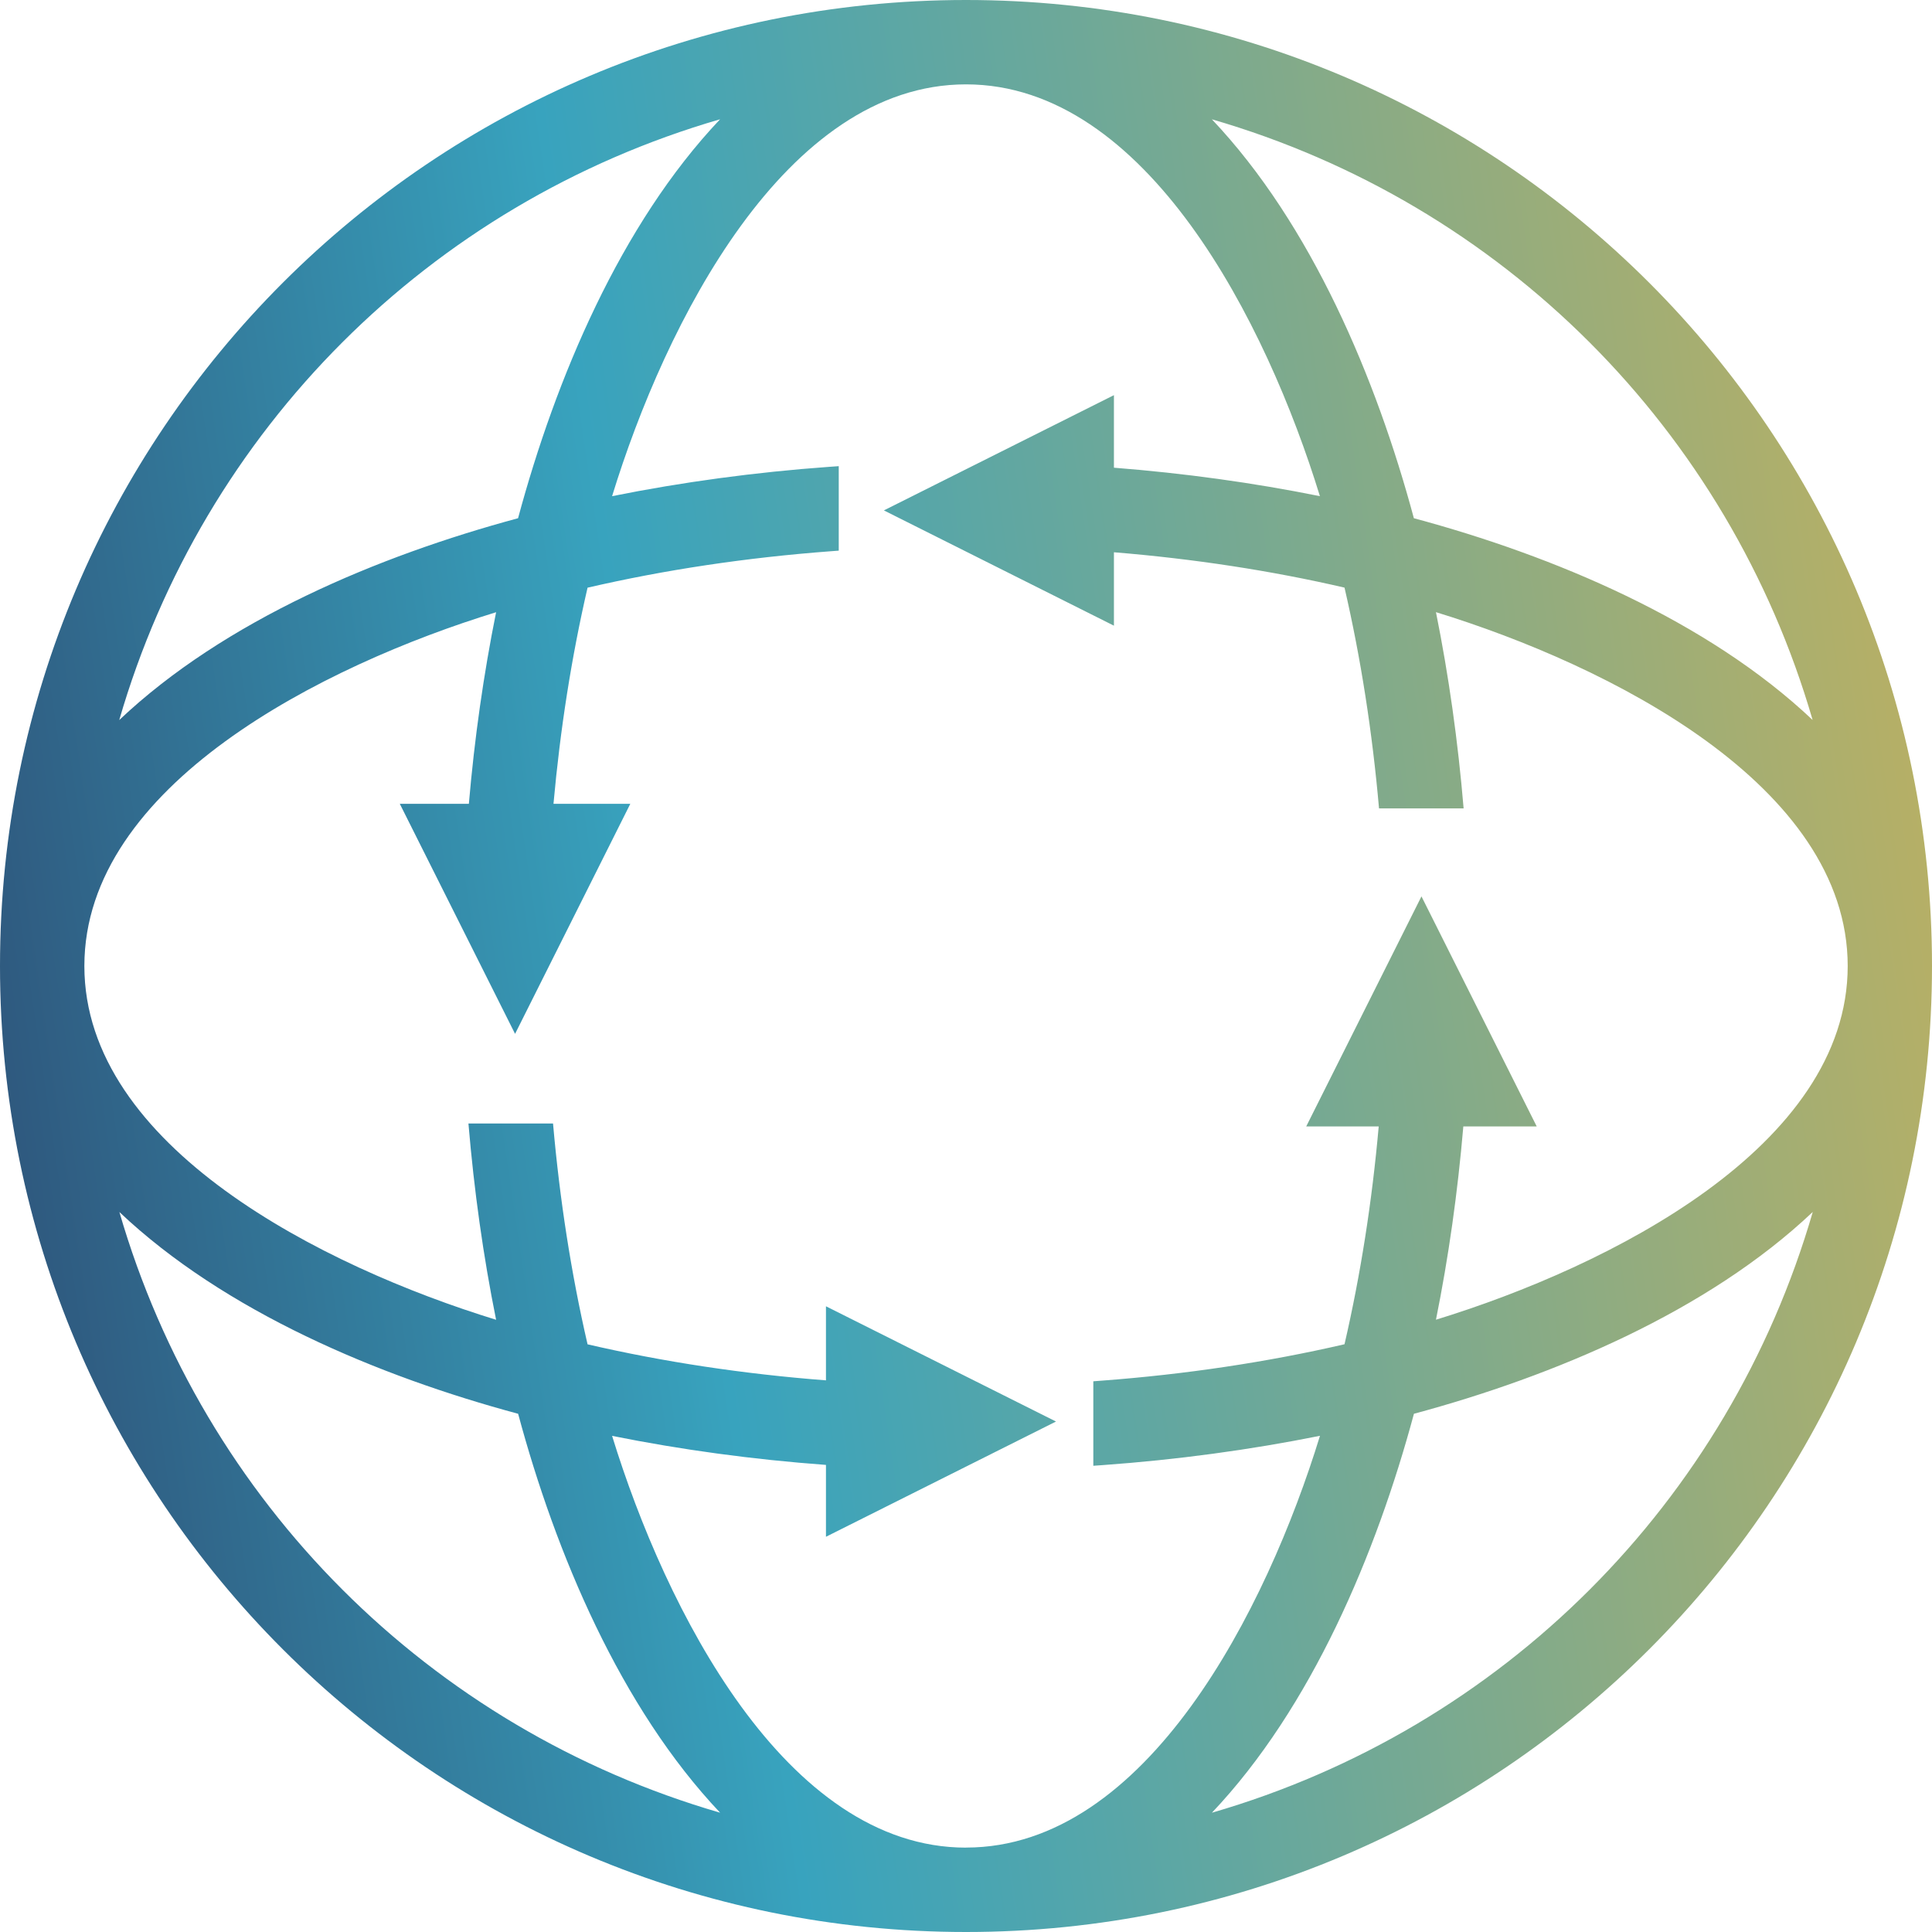 <svg xmlns="http://www.w3.org/2000/svg" width="60" height="60" viewBox="0 0 60 60" fill="none"><g clip-path="url(#clip0_2499_12615)"><path d="M30 0C13.419 0 0 13.417 0 30C0 46.583 13.417 60 30 60C46.583 60 59.998 46.586 60 29.998C60 13.419 46.583 0 30 0ZM56.295 22.362C53.023 19.264 48.243 17.259 43.909 16.094C42.743 11.755 40.727 6.969 37.636 3.705C46.655 6.321 53.677 13.343 56.293 22.362H56.295ZM22.362 3.705C19.271 6.969 17.257 11.755 16.089 16.094C11.755 17.261 6.975 19.265 3.703 22.362C6.319 13.343 13.343 6.321 22.36 3.705H22.362ZM3.705 37.638C6.977 40.736 11.759 42.741 16.091 43.906C17.257 48.243 19.273 53.031 22.364 56.295C13.345 53.679 6.323 46.657 3.707 37.638H3.705ZM30 57.38C24.391 57.38 20.662 49.966 19.009 44.592C21.15 45.023 23.381 45.327 25.651 45.494V47.726L32.795 44.147L25.651 40.568V42.868C23.09 42.671 20.599 42.294 18.247 41.749C17.74 39.555 17.383 37.262 17.175 34.892H14.548C14.723 36.978 15.009 39.015 15.407 40.987C10.032 39.336 2.62 35.611 2.62 30C2.62 24.39 10.032 20.664 15.407 19.013C15.019 20.939 14.736 22.928 14.561 24.963H12.416L15.996 32.107L19.575 24.963H17.189C17.398 22.645 17.749 20.401 18.247 18.251C20.645 17.696 23.183 17.316 25.794 17.12L26.048 17.101V14.477L25.752 14.498C23.449 14.664 21.182 14.972 19.009 15.409C20.658 10.037 24.388 2.62 30 2.62C35.612 2.62 39.34 10.034 40.991 15.409C38.926 14.992 36.777 14.696 34.594 14.525V12.272L27.45 15.851L34.594 19.431V17.151C37.07 17.354 39.477 17.721 41.755 18.249C42.262 20.443 42.619 22.736 42.827 25.106H45.454C45.279 23.02 44.992 20.983 44.595 19.011C49.966 20.662 57.38 24.384 57.382 30C57.382 35.611 49.97 39.334 44.595 40.985C44.987 39.042 45.27 37.035 45.445 34.982H47.724L44.145 27.838L40.566 34.982H42.817C42.61 37.319 42.255 39.581 41.755 41.747C39.357 42.302 36.819 42.682 34.208 42.878L33.954 42.897V45.521L34.25 45.5C36.555 45.334 38.821 45.027 40.993 44.59C39.344 49.961 35.614 57.378 30.002 57.378L30 57.38ZM37.638 56.295C40.729 53.033 42.743 48.245 43.911 43.906C48.245 42.739 53.025 40.735 56.297 37.638C53.681 46.657 46.659 53.679 37.64 56.295H37.638Z" fill="url(#paint0_linear_2499_12615)"></path></g><defs><linearGradient id="paint0_linear_2499_12615" x1="61.281" y1="5.225" x2="-9.126" y2="15.648" gradientUnits="userSpaceOnUse"><stop stop-color="#C4B15C"></stop><stop offset="0.615" stop-color="#38A3BE"></stop><stop offset="1" stop-color="#2C426B"></stop></linearGradient><clipPath id="clip0_2499_12615"><rect width="60" height="60" fill="white"></rect></clipPath></defs></svg>